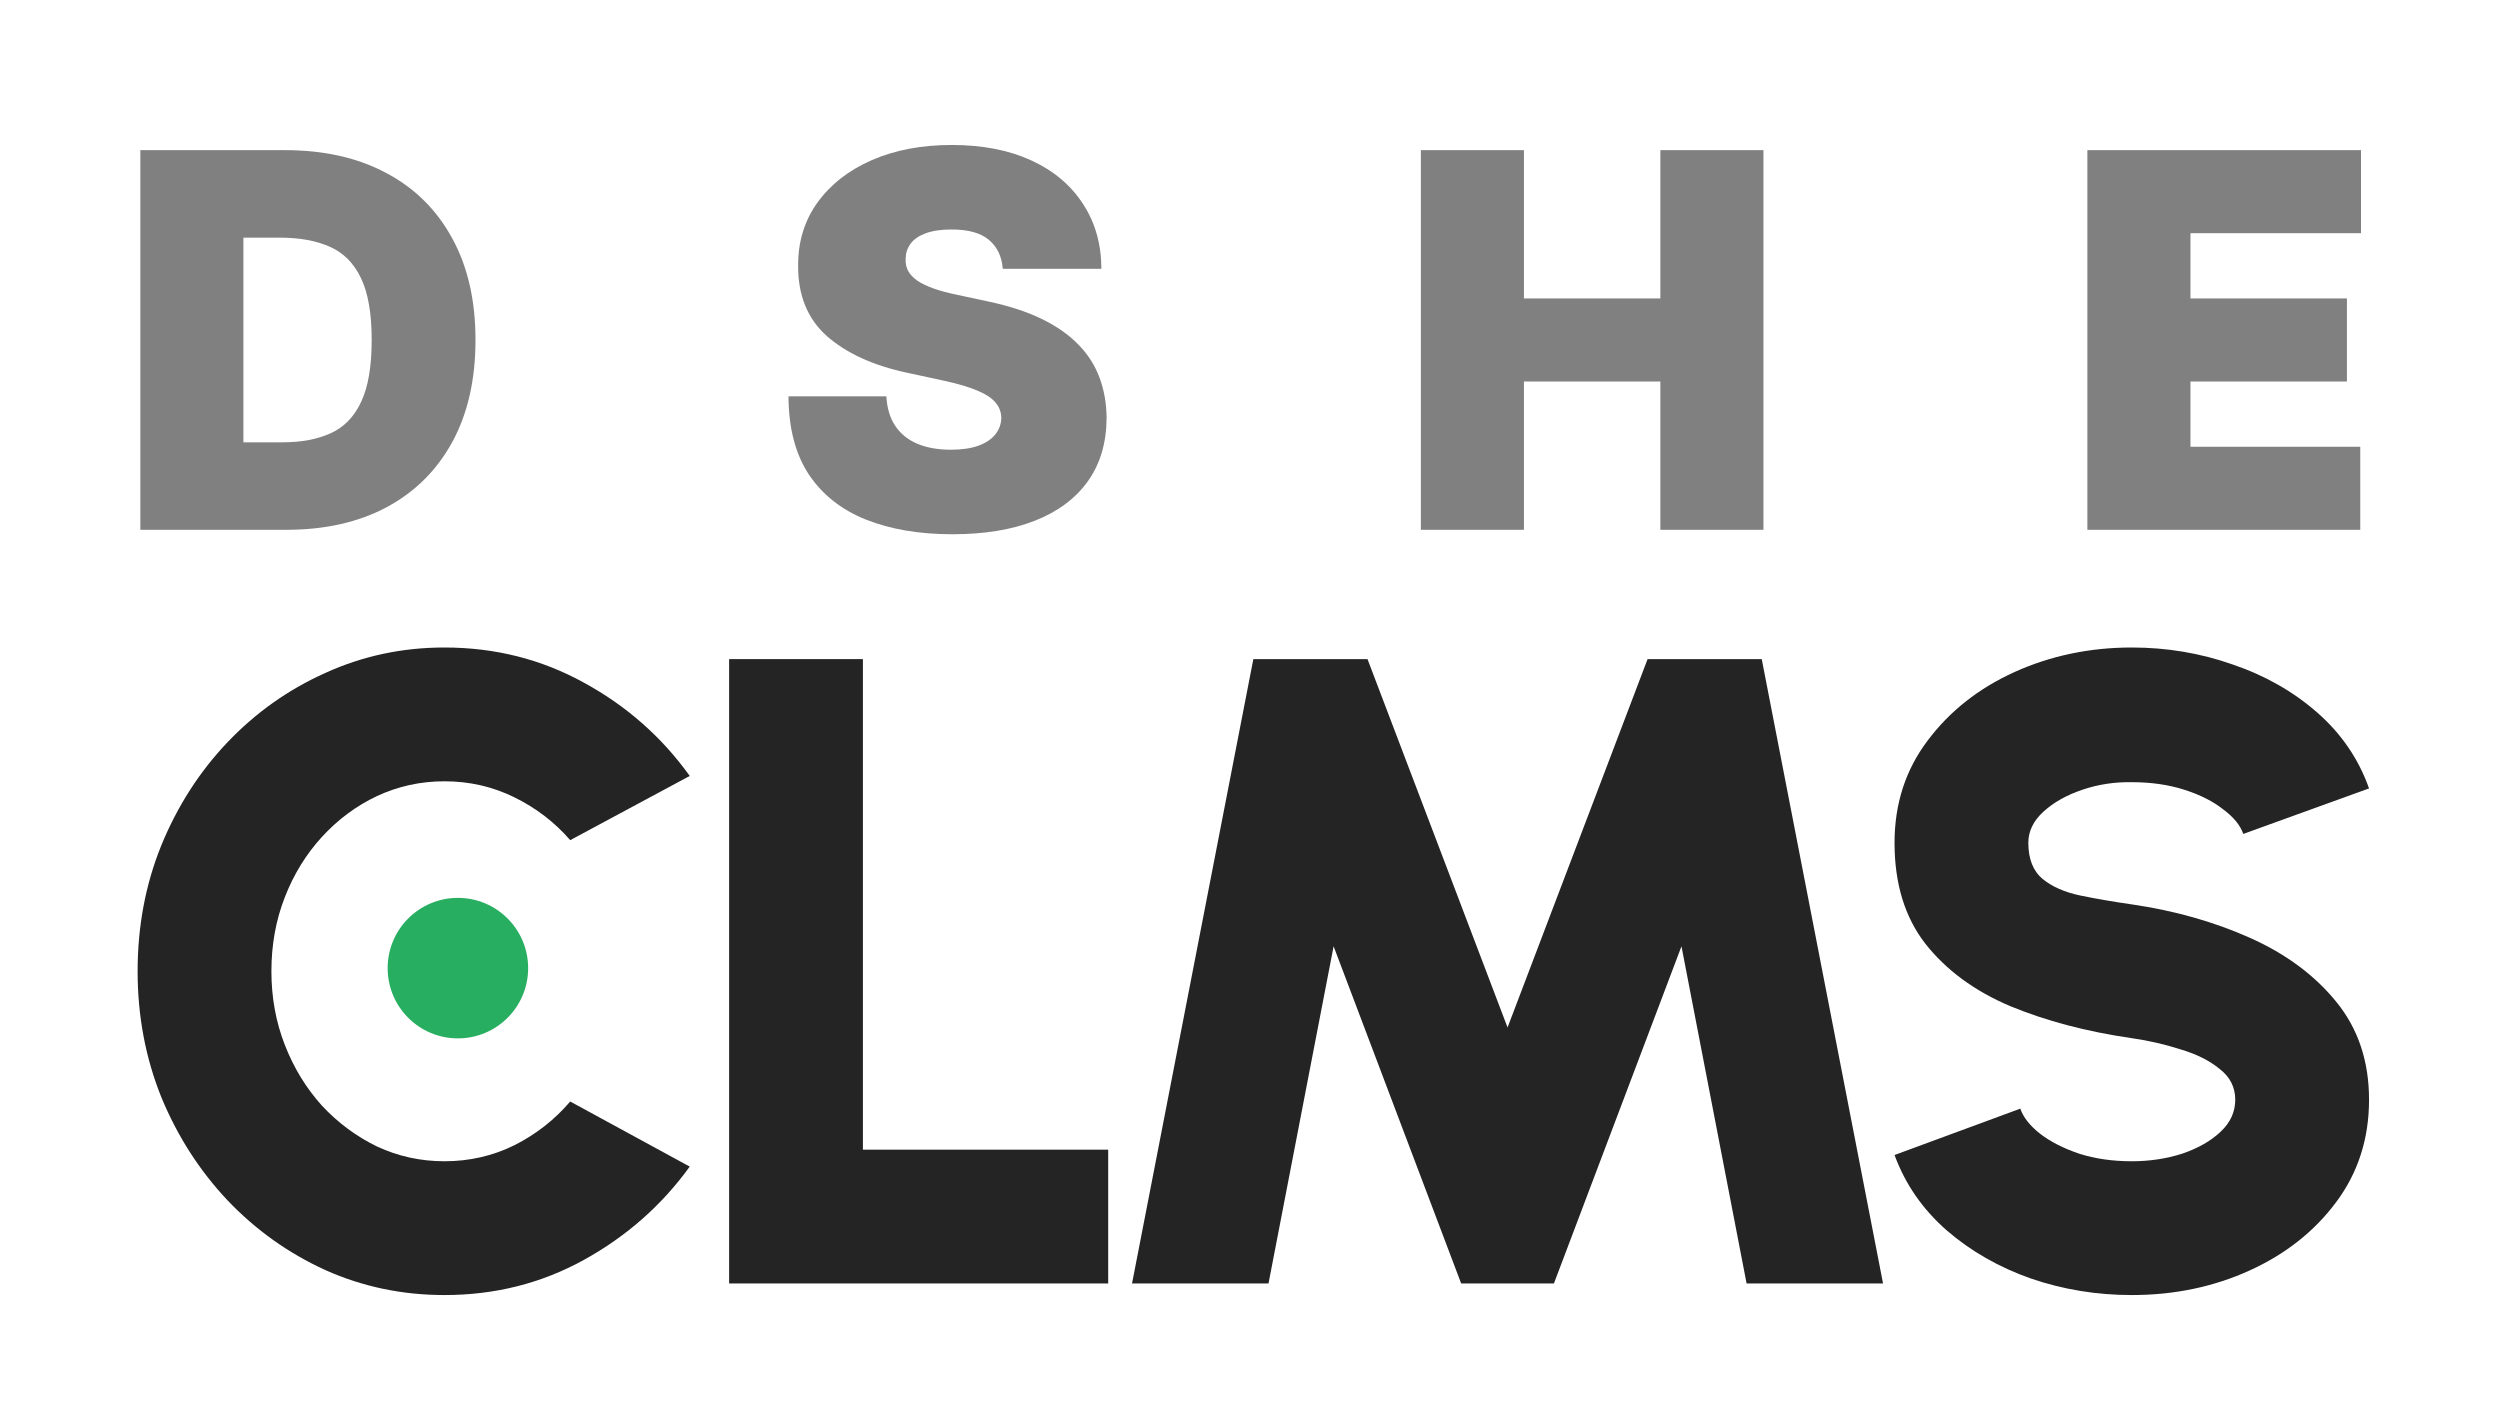 <svg width="151" height="85" viewBox="0 0 151 85" fill="none" xmlns="http://www.w3.org/2000/svg">
<rect width="151" height="85" fill="white"/>
<path d="M128.76 78.221C126.641 78.221 124.612 77.889 122.672 77.225C120.733 76.542 119.036 75.572 117.581 74.315C116.127 73.04 115.076 71.523 114.43 69.763L122.026 66.962C122.205 67.482 122.6 67.985 123.211 68.47C123.84 68.955 124.63 69.359 125.581 69.682C126.533 69.987 127.593 70.14 128.76 70.14C129.837 70.14 130.852 69.987 131.804 69.682C132.756 69.359 133.528 68.919 134.12 68.362C134.713 67.806 135.009 67.159 135.009 66.423C135.009 65.669 134.695 65.049 134.066 64.564C133.456 64.061 132.666 63.666 131.696 63.379C130.744 63.074 129.766 62.849 128.76 62.706C126.03 62.311 123.579 61.664 121.406 60.766C119.251 59.85 117.545 58.593 116.288 56.995C115.049 55.397 114.43 53.368 114.43 50.907C114.43 48.555 115.094 46.499 116.423 44.739C117.752 42.961 119.503 41.578 121.676 40.591C123.866 39.603 126.228 39.109 128.76 39.109C130.879 39.109 132.908 39.45 134.848 40.133C136.805 40.797 138.511 41.767 139.966 43.042C141.42 44.317 142.462 45.843 143.09 47.621L135.494 50.369C135.315 49.848 134.91 49.354 134.282 48.887C133.671 48.402 132.89 48.007 131.938 47.702C130.987 47.397 129.927 47.244 128.76 47.244C127.718 47.226 126.722 47.379 125.77 47.702C124.818 48.025 124.037 48.465 123.427 49.022C122.816 49.579 122.511 50.207 122.511 50.907C122.511 51.877 122.798 52.605 123.373 53.089C123.947 53.556 124.701 53.888 125.635 54.086C126.587 54.283 127.629 54.463 128.76 54.625C131.346 55.002 133.725 55.675 135.898 56.645C138.071 57.615 139.813 58.908 141.124 60.524C142.435 62.14 143.09 64.106 143.09 66.423C143.09 68.775 142.426 70.841 141.097 72.618C139.786 74.378 138.044 75.752 135.871 76.74C133.698 77.727 131.328 78.221 128.76 78.221Z" fill="#242424"/>
<path d="M68.375 77.521L75.702 39.81H82.597L91.056 62.059L99.514 39.81H106.409L113.736 77.521H105.494L101.561 57.157L93.857 77.521H88.254L80.55 57.157L76.618 77.521H68.375Z" fill="#242424"/>
<path d="M44.039 77.521V39.81H52.12V69.44H66.935V77.521H44.039Z" fill="#242424"/>
<path d="M26.845 78.221C24.295 78.221 21.898 77.718 19.653 76.713C17.408 75.689 15.433 74.279 13.727 72.484C12.039 70.688 10.71 68.614 9.74 66.261C8.788 63.891 8.312 61.359 8.312 58.665C8.312 55.954 8.788 53.422 9.74 51.069C10.71 48.699 12.039 46.625 13.727 44.847C15.433 43.051 17.408 41.65 19.653 40.645C21.898 39.621 24.295 39.109 26.845 39.109C29.898 39.109 32.708 39.819 35.276 41.237C37.844 42.638 39.972 44.514 41.66 46.867L34.441 50.746C33.507 49.668 32.385 48.806 31.074 48.16C29.763 47.514 28.353 47.19 26.845 47.19C25.408 47.19 24.052 47.486 22.777 48.079C21.52 48.672 20.407 49.498 19.437 50.557C18.485 51.599 17.74 52.811 17.202 54.194C16.663 55.577 16.393 57.067 16.393 58.665C16.393 60.245 16.663 61.727 17.202 63.11C17.74 64.493 18.485 65.714 19.437 66.773C20.407 67.815 21.52 68.641 22.777 69.251C24.052 69.844 25.408 70.14 26.845 70.14C28.353 70.14 29.763 69.817 31.074 69.17C32.385 68.506 33.507 67.626 34.441 66.531L41.66 70.463C39.972 72.798 37.844 74.674 35.276 76.093C32.708 77.512 29.898 78.221 26.845 78.221Z" fill="#242424"/>
<ellipse cx="27.657" cy="58.475" rx="4.243" ry="4.243" fill="#27AE60"/>
<path d="M126.078 32V9.069H142.605V14.085H132.304V18.026H141.754V23.043H132.304V26.984H142.56V32H126.078Z" fill="#808080"/>
<path d="M85.82 32V9.069H92.046V18.026H100.286V9.069H106.512V32H100.286V23.043H92.046V32H85.82Z" fill="#808080"/>
<path d="M60.568 16.235C60.509 15.489 60.229 14.906 59.729 14.488C59.236 14.07 58.486 13.861 57.478 13.861C56.836 13.861 56.31 13.94 55.899 14.096C55.496 14.246 55.198 14.451 55.004 14.712C54.81 14.973 54.709 15.272 54.701 15.608C54.686 15.884 54.735 16.134 54.847 16.358C54.966 16.575 55.153 16.772 55.407 16.952C55.66 17.123 55.985 17.28 56.381 17.422C56.776 17.564 57.247 17.691 57.792 17.802L59.673 18.206C60.942 18.474 62.028 18.829 62.931 19.269C63.834 19.71 64.573 20.229 65.148 20.826C65.723 21.415 66.144 22.08 66.413 22.819C66.689 23.558 66.831 24.364 66.839 25.237C66.831 26.745 66.454 28.021 65.708 29.066C64.961 30.111 63.894 30.906 62.505 31.451C61.124 31.996 59.464 32.269 57.523 32.269C55.53 32.269 53.791 31.974 52.305 31.384C50.827 30.794 49.678 29.887 48.857 28.663C48.043 27.432 47.633 25.857 47.625 23.938H53.537C53.574 24.64 53.75 25.23 54.063 25.707C54.377 26.185 54.817 26.547 55.384 26.794C55.959 27.04 56.642 27.163 57.433 27.163C58.098 27.163 58.654 27.081 59.102 26.917C59.55 26.752 59.889 26.525 60.121 26.234C60.352 25.942 60.471 25.61 60.479 25.237C60.471 24.886 60.356 24.58 60.132 24.319C59.915 24.05 59.557 23.811 59.057 23.602C58.557 23.386 57.881 23.184 57.03 22.998L54.746 22.505C52.716 22.065 51.115 21.329 49.943 20.299C48.778 19.262 48.2 17.847 48.207 16.056C48.2 14.6 48.588 13.328 49.372 12.238C50.163 11.14 51.257 10.286 52.652 9.674C54.056 9.062 55.664 8.756 57.478 8.756C59.329 8.756 60.93 9.065 62.282 9.685C63.633 10.304 64.674 11.178 65.405 12.305C66.144 13.425 66.518 14.735 66.525 16.235H60.568Z" fill="#808080"/>
<path d="M17.3 32H8.477V9.069H17.21C19.569 9.069 21.607 9.528 23.323 10.446C25.048 11.357 26.376 12.671 27.309 14.387C28.25 16.097 28.72 18.146 28.72 20.535C28.72 22.923 28.254 24.976 27.321 26.693C26.388 28.402 25.066 29.716 23.357 30.634C21.648 31.545 19.628 32 17.3 32ZM14.702 26.715H17.076C18.21 26.715 19.177 26.532 19.976 26.166C20.782 25.801 21.394 25.17 21.812 24.274C22.237 23.378 22.45 22.132 22.45 20.535C22.45 18.937 22.234 17.691 21.801 16.795C21.375 15.899 20.748 15.268 19.92 14.903C19.099 14.537 18.091 14.354 16.896 14.354H14.702V26.715Z" fill="#808080"/>
</svg>
